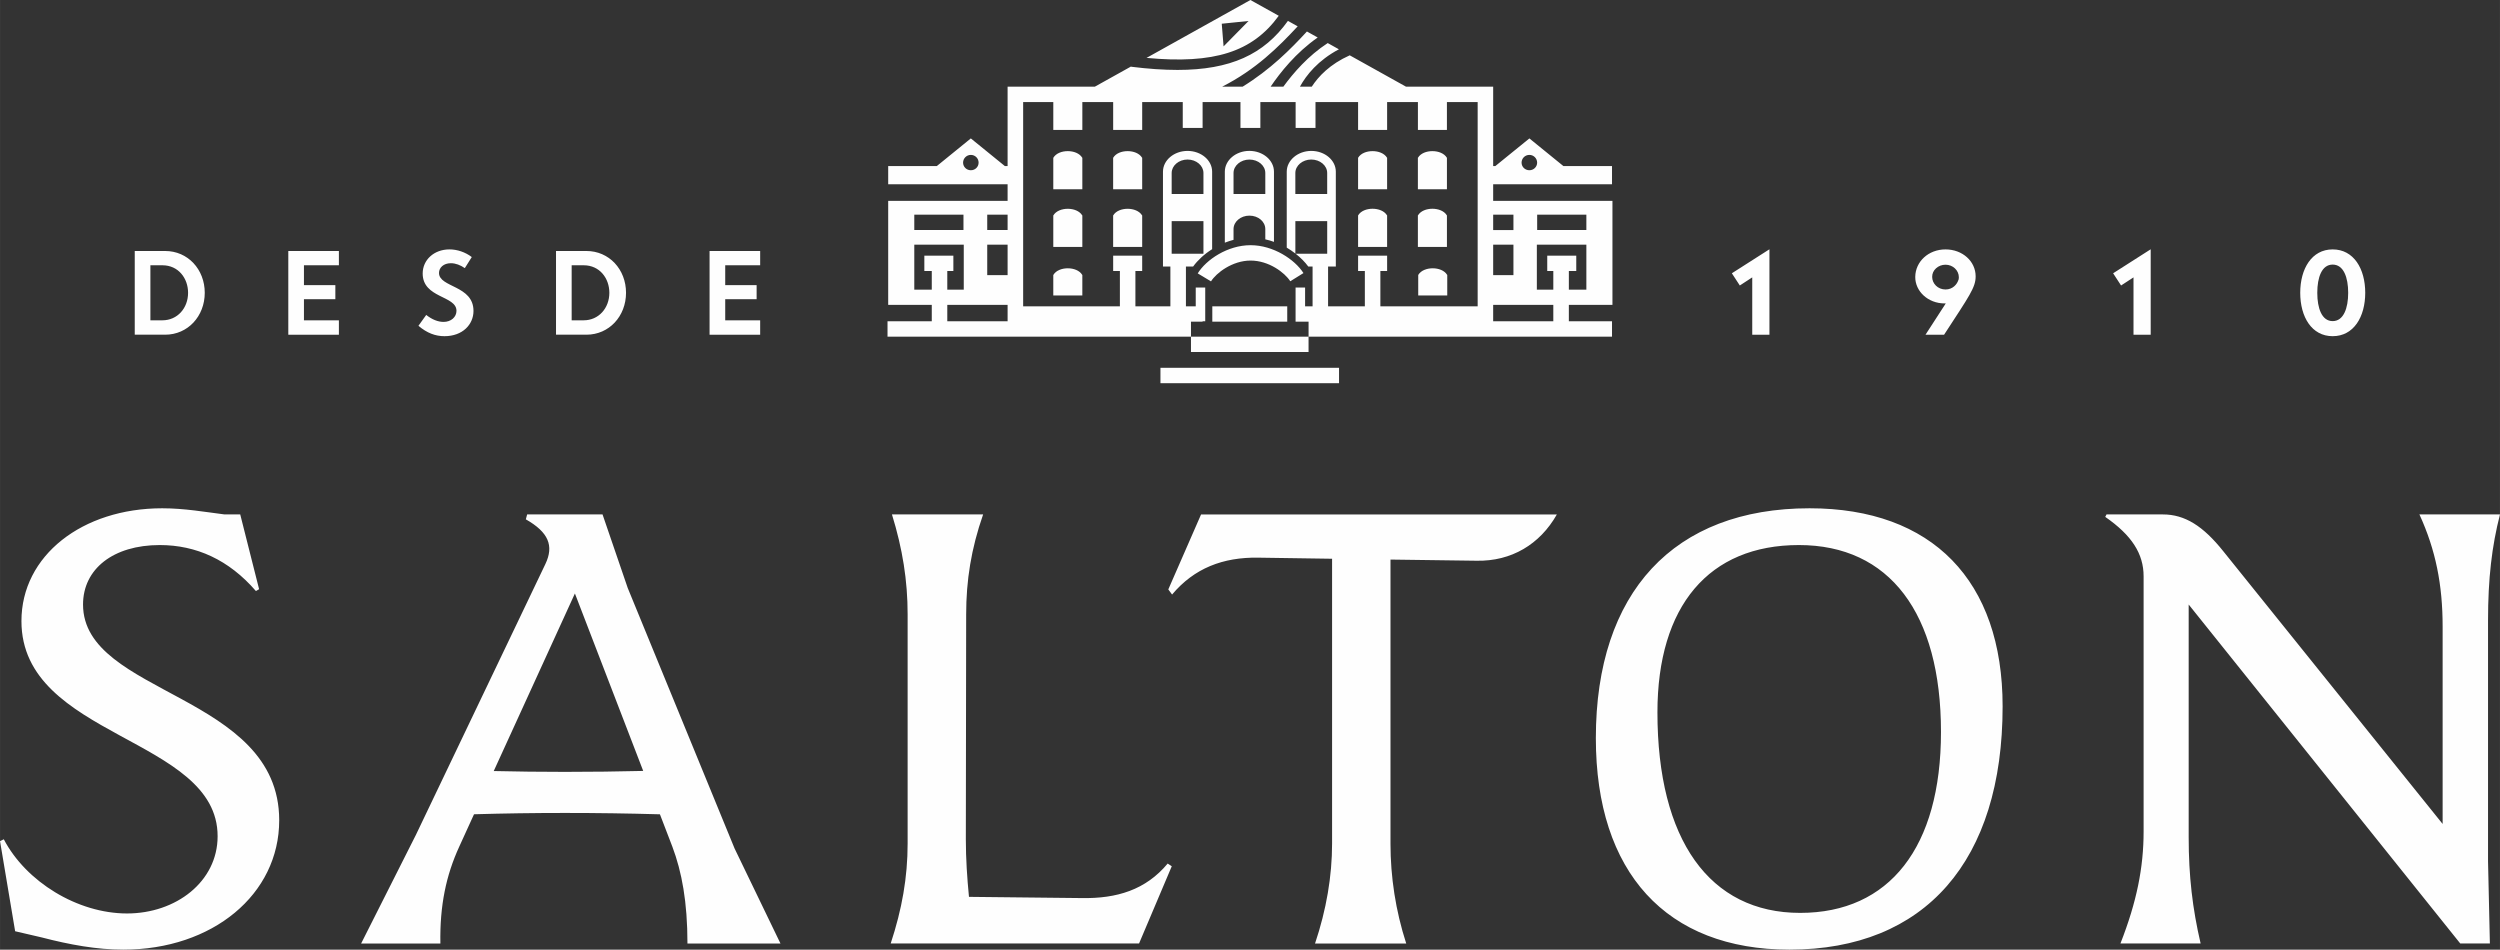 <?xml version="1.0" encoding="UTF-8"?>
<!DOCTYPE svg PUBLIC "-//W3C//DTD SVG 1.1//EN" "http://www.w3.org/Graphics/SVG/1.1/DTD/svg11.dtd">
<!-- Creator: CorelDRAW 2019 (64 Bit) -->
<svg xmlns="http://www.w3.org/2000/svg" xml:space="preserve" width="46.567mm" height="17.689mm" version="1.1" style="shape-rendering:geometricPrecision; text-rendering:geometricPrecision; image-rendering:optimizeQuality; fill-rule:evenodd; clip-rule:evenodd"
viewBox="0 0 4656.68 1768.92"
 xmlns:xlink="http://www.w3.org/1999/xlink">
 <rect x="0" y="0" width="4656.68" height="1768.92" fill="#333333" stroke="none"/>
 <defs>
  <style type="text/css">
   <![CDATA[
    .fil0 {fill:#FEFEFE}
   ]]>
  </style>
 </defs>
 <g id="Camada_x0020_1">
  <g id="_1519635812992">
   <path class="fil0" d="M1415.92 494.12l0 -26.59 -65.09 0 -29.15 0 0 155.92 14.04 0 80.2 0 0 -26.8 -65.09 0 0 -39.35 58.5 0 0 -26.16 -58.5 0 0 -37.02 65.09 0zm-328.79 102.53l-22.33 0 0 -102.53 22.33 0c30.01,0 47.87,24.45 47.87,51.26 0,28.5 -19.79,51.27 -47.87,51.27zm5.12 -129.12l-27.45 0 -29.15 0 0 155.92 10.86 0 45.74 0c42.33,0 73.81,-34.44 73.81,-78.07 0,-43.6 -31.48,-77.85 -73.81,-77.85zm-264.34 158.69c33.82,0 54.02,-21.92 54.02,-47.01 0,-48.07 -64.24,-43.39 -64.24,-70.84 0,-9.78 8.51,-18.08 22.12,-18.08 8.73,0 17.67,3.41 25.97,9.15l12.97 -20.63c-12.34,-9.37 -27.45,-14.26 -41.48,-14.26 -29.15,0 -49.98,19.79 -49.98,44.89 0,46.36 62.95,40.84 62.95,69.56 0,11.49 -9.99,20.62 -24.04,20.62 -10.21,0 -21.27,-4.24 -32.33,-12.98l-14.47 20.22c15.96,13.61 31.7,19.36 48.51,19.36zm-196.69 -132.1l0 -26.59 -65.09 0 -29.14 0 0 155.92 14.03 0 80.2 0 0 -26.8 -65.09 0 0 -39.35 58.5 0 0 -26.16 -58.5 0 0 -37.02 65.09 0zm-328.79 102.53l-22.33 0 0 -102.53 22.33 0c29.99,0 47.86,24.45 47.86,51.26 0,28.5 -19.78,51.27 -47.86,51.27zm5.1 -129.12l-27.43 0 -29.15 0 0 155.92 10.86 0 45.72 0c42.35,0 73.82,-34.44 73.82,-78.07 0,-43.6 -31.47,-77.85 -73.82,-77.85z"/>
   <path class="fil0" d="M4345.03 598.14c-20.3,0 -28.66,-24.03 -28.66,-52.75 0,-28.72 8.36,-52.54 28.66,-52.54 20.3,0 28.9,23.82 28.9,52.54 0,28.72 -8.6,52.75 -28.9,52.75zm0 28.07c39.17,0 60.66,-35.95 60.66,-80.82 0,-44.89 -21.49,-80.83 -60.66,-80.83 -38.93,0 -60.43,35.94 -60.43,80.83 0,45.09 21.5,80.82 60.43,80.82zm-370.97 -2.76l32.01 0 0 -159.11 -69.98 44.68 14.8 22.76 23.17 -15.11 0 106.78zm-326.31 -101.68c-2.39,7.66 -10.27,17.44 -23.88,17.44 -14.57,0 -24.85,-11.26 -24.85,-23.39 -0.24,-12.56 11.24,-22.76 24.85,-22.76 13.61,0 24.84,10.42 24.84,23.39 0,1.7 -0.24,3.41 -0.72,5.32l-0.24 0zm-23.88 -57.21c-31.77,0 -56.12,22.75 -56.36,51.26 -0.24,26.59 23.63,49.36 54.68,49.36l2.14 0c-9.07,14.24 -21.24,32.96 -37.72,58.27l34.62 0c47.54,-72.96 58.77,-88.07 58.77,-108.69 0,-28.09 -24.61,-50.2 -56.13,-50.2zm-360 158.89l32.02 0 0 -159.11 -69.99 44.68 14.81 22.76 23.16 -15.11 0 106.78z"/>
   <path class="fil0" d="M2848.76 288.53c-8.14,0 -14.57,6.5 -14.57,14.41 0,7.86 6.43,14.17 14.57,14.17 8,0 14.43,-6.31 14.43,-14.17 0,-7.91 -6.43,-14.41 -14.43,-14.41zm-1040.42 28.58c8.13,0 14.47,-6.31 14.47,-14.17 0,-7.91 -6.34,-14.41 -14.47,-14.41 -7.96,0 -14.44,6.5 -14.44,14.41 0,7.86 6.48,14.17 14.44,14.17zm374.09 5.1l0 39.19 59.19 0 0 -39.19c0,-13.77 -13.34,-25.05 -29.59,-25.05 -16.3,0 -29.6,11.28 -29.6,25.05zm0 150.48l59.19 0 0 -60.79 -59.19 0 0 60.79zm-343.55 -44.24l37.95 0 0 -28.58 -37.95 0 0 28.58zm0 84.01l37.95 0 0 -56.76 -37.95 0 0 56.76zm-135.87 -84.01l91.61 0 0 -28.58 -91.61 0 0 28.58zm0 111.07l32.57 0 0 -34.72 -13.85 0 0 -28.58 54.07 0 0 28.58 -11.32 0 0 34.72 30.69 0 0 -83.82 -92.16 0 0 83.82zm61.47 58.96l112.35 0 0 -30.56 -112.35 0 0 30.56zm648.33 -237.08l59.31 0 0 -39.19c0,-13.77 -13.21,-25.05 -29.72,-25.05 -16.2,0 -29.59,11.28 -29.59,25.05l0 39.19zm450.43 67.05l91.64 0 0 -28.58 -91.64 0 0 28.58zm-0.59 27.25l0 83.82 30.67 0 0 -34.72 -11.31 0 0 -28.58 54.06 0 0 28.58 -13.8 0 0 34.72 32.61 0 0 -83.82 -92.23 0zm-43.61 -55.83l-37.74 0 0 28.63 37.74 0 0 -28.63zm-37.74 112.59l37.74 0 0 -56.76 -37.74 0 0 56.76zm112.02 55.46l-112.03 0 0 30.56 112.03 0 0 -30.56zm-511.42 -538.53l-52.78 -29.38 -193.51 107.85c125.87,11.81 197.3,-11.01 246.29,-78.47zm-56.22 9.68l-49.95 5.13 3.39 42.18 46.56 -47.31zm-28 387.65c0,-13.88 13.34,-25.05 29.57,-25.05 16.52,0 29.6,11.17 29.6,25.05l0 19.1c5.47,1.25 10.93,2.76 16.14,4.72l0 -130.78c0,-21.3 -20.48,-38.7 -45.82,-38.7 -25.16,0 -45.71,17.4 -45.71,38.7l0 132.28c5.31,-2.07 10.68,-3.86 16.22,-5.3l0 -20.02zm0 -104.51l0 39.19 59.17 0 0 -39.19c0,-13.72 -13.08,-25 -29.6,-25 -16.23,0 -29.57,11.28 -29.57,25zm31.75 134.51c-42.9,0 -82.75,27.07 -98.45,52.53l24.74 14.88c9.65,-15.66 39.73,-38.77 73.71,-38.77 34.12,0 63.7,22.54 73.92,38.56l24.58 -15.26c-16.07,-25.18 -55.97,-51.94 -98.5,-51.94zm-167.89 257.03l332.65 0 0 -28.63 -332.65 0 0 28.63zm275.88 -86.69l-219.02 0 0 -27.86 21.59 0 0 -0.72 4.96 0 0 -62.94 -17.68 0 0 35.07 -18.28 0 0 -74.17 13.43 0c8.47,-11.62 20.5,-22.94 35.39,-32.29l0 -144.39c0,-21.25 -20.55,-38.66 -45.82,-38.66 -25.21,0 -45.76,17.41 -45.76,38.66l0 176.68 13.81 0 0 74.17 -65.16 0 0 -65.81 12.63 0 0 -28.58 -54.06 0 0 28.58 12.52 0 0 65.81 -180.19 0 0 -380.48 56.15 0 0 51.92 54.1 0 0 -51.92 57.42 0 0 51.92 54.06 0 0 -51.92 75.56 0 0 48.14 36.96 0 0 -48.14 70.52 0 0 48.14 37.07 0 0 -48.14 65.69 0 0 48.14 37.01 0 0 -48.14 79.34 0 0 51.92 54.07 0 0 -51.92 57.36 0 0 51.92 54.03 0 0 -51.92 57.27 0 0 380.48 -181.23 0 0 -65.81 12.57 0 0 -28.58 -54.07 0 0 28.58 12.58 0 0 65.81 -68.49 0 0 -74.17 14.42 0 0 -176.68c0,-21.25 -20.43,-38.66 -45.68,-38.66 -25.07,0 -45.74,17.41 -45.74,38.66l0 141.52c5.83,3.35 11.04,7.08 16.06,11.01l0 -60.39 59.31 0 0 60.79 -58.72 0c9.41,7.39 17.37,15.48 23.44,23.75l8.04 0 0 74.17 -13.94 0 0 -35.07 -17.72 0 0 63.66 24.2 0 0 27.86zm-219.02 28.62l0 -28.6 -565.25 0 0 -28.6 82.43 0 0 -30.56 -81.17 0 0 -193.77 222.42 0 0 -30.95 -222.42 0 0 -33.88 90.58 0 63.35 -51.48 63.37 51.48 5.12 0 0 -147.87 162.51 0 67.63 -37.68 -0.04 0.54c31.54,3.95 60.22,5.95 86.4,5.95 98.45,0 160.99,-28.8 205.64,-91.34l18.19 10.13c-35.62,38.38 -77.92,80.55 -140.66,112.4l38.09 0c51.89,-31.98 89.43,-69.82 119.8,-102.79l20.04 11.18c-40.72,28.44 -69.99,65.49 -87.68,91.61l23.7 0c18.48,-25.37 46.25,-57.57 82.67,-81.23l20.81 11.62c-38.96,20.67 -60.73,47.99 -72.57,69.61l22.03 0c12.4,-19.1 33.74,-41.82 70.72,-58.42l104.82 58.42 162.37 0 0 147.87 4.03 0 63.43 -51.48 63.34 51.48 90.57 0 0 33.88 -221.37 0 0 30.95 222.18 0 0 193.77 -81.21 0 0 30.56 80.4 0 0 28.6 -565.25 0 0 28.6 -219.02 0zm-256.24 -361.96l-0.23 0 0 58.87 54.1 0 0 -58.87 -0.27 0c-9.72,-16.28 -44.02,-16.28 -53.6,0zm111.47 0l-0.22 0 0 58.87 54.1 0 0 -58.87 -0.27 0c-9.77,-16.28 -44.06,-16.28 -53.61,0zm-111.47 107.41l-0.23 0 0 58.86 54.1 0 0 -58.86 -0.27 0c-9.72,-16.29 -44.02,-16.29 -53.6,0zm0 110.84l-0.23 0 0 38.39 54.1 0 0 -38.39 -0.27 0c-9.72,-16.29 -44.02,-16.29 -53.6,0zm679.71 0l-0.18 0 0 38.39 54.07 0 0 -38.39 -0.24 0c-9.72,-16.29 -44.01,-16.29 -53.65,0zm-568.24 -110.84l-0.22 0 0 58.86 54.1 0 0 -58.86 -0.27 0c-9.77,-16.29 -44.06,-16.29 -53.61,0zm510.1 -107.41l-0.22 0c-9.77,-16.28 -44.06,-16.28 -53.67,0l-0.18 0 0 58.87 54.07 0 0 -58.87zm111.43 0l-0.22 0c-9.72,-16.28 -44.02,-16.28 -53.65,0l-0.24 0 0 58.87 54.11 0 0 -58.87zm-111.43 107.36l-0.22 0c-9.77,-16.33 -44.06,-16.33 -53.67,0l-0.18 0 0 58.87 54.07 0 0 -58.87zm111.43 0l-0.22 0c-9.72,-16.33 -44.02,-16.33 -53.65,0l-0.24 0 0 58.87 54.11 0 0 -58.87zm-437.03 198.12l139.57 0 0 -28.62 -139.57 0 0 28.62z"/>
   <path class="fil0" d="M2899.96 958.23c-31.68,55.93 -84.85,87.37 -149.14,86.25l-160.79 -2.17 0 529.02c0,61.73 9.38,124.49 29.3,186.13l-169.85 0c21.12,-62.79 31.75,-125.57 31.75,-186.13l0 -530.55 -137.53 -2.04c-65.59,-1.08 -119.36,19.68 -160.51,68.72l-7.03 -9.57 61.04 -139.66 662.76 0zm-2423.31 142.71l5.95 -3.42 -35.16 -139.29 -29.27 0c-36.33,-4.58 -74.94,-11.45 -116,-11.45 -148.73,0 -262.27,87.9 -262.27,210.13 0,218.09 365.42,215.79 365.42,400.73 0,84.53 -77.41,143.88 -168.75,143.88 -92.47,0 -188.39,-59.35 -229.53,-138.18l-7.03 3.47 28.15 167.84 49.25 11.44c52.63,13.69 102.99,22.82 152.13,22.82 166.37,0 290.5,-102.78 290.5,-240.96 0,-236.36 -365.42,-232.89 -365.42,-401.88 0,-66.22 56.18,-110.79 142.88,-110.79 67.91,0 128.8,27.42 179.15,85.66zm443 335.28l151.19 -330.73 127.21 330.52c-48.48,1.15 -95.08,1.77 -145.88,1.77 -46.39,0 -88.87,-0.55 -132.52,-1.56zm534.08 321.24l-85.44 -176.94 -199.05 -485.25 -46.93 -137.04 -140.43 0 -2.44 9.15c42.16,23.97 52.74,49.04 36.37,83.32l-241.3 504.74 -101.88 202.02 147.62 0c-1.21,-70.73 10.53,-126.71 35.12,-180.39l27.53 -60.34c56.78,-1.64 109.88,-2.45 169.27,-2.45 61.54,0 117.07,0.85 177.04,2.53l23.14 60.26c17.61,46.8 28.12,102.77 28.12,180.39l173.26 0zm1633.54 -430.48c0,-198.68 96.07,-311.71 263.52,-311.71 168.61,0 264.64,126.74 264.64,348.23 0,214.7 -96.03,336.94 -262.31,336.94 -168.66,0 -265.85,-135.95 -265.85,-373.46zm283.39 -380.2c-252.98,0 -398.11,156.45 -398.11,428.22 0,250.08 131.17,393.91 360.68,393.91 253.01,0 397.01,-165.61 397.01,-453.28 0,-234.12 -131.15,-368.85 -359.58,-368.85zm1286.01 11.45l-150.06 0c30.39,66.22 43.24,131.28 43.24,209l0 367.55 -408.66 -508.08c-37.43,-46.85 -71.42,-68.47 -112.38,-68.47l-105.06 0 -2.36 4.6c49.3,34.18 71.47,68.46 71.47,110.73l0 474.94c0,67.41 -12.77,131.34 -43.17,208.96l149.38 0c-15.18,-65.03 -22.26,-125.57 -22.26,-197.52l0 -433.87 505.89 631.39 55.16 0 -3.44 -153.02 0 -448.73c0,-77.64 7.03,-138.15 22.25,-197.48zm-2535.01 799.23l60.96 -143.9 -7.61 -5.02c-40.88,49.11 -94.81,65.47 -160.4,64.31l-209.73 -2.27c-3.44,-35.39 -5.85,-70.81 -5.85,-107.35l0.62 -418.88c0,-62.84 9.24,-122.17 31.59,-186.12l-169.84 0c19.77,63.95 29.21,123.28 29.21,186.12l0 426.98c0,62.86 -10.49,122.22 -31.55,186.13l462.6 0z"/>
  </g>
 </g>
</svg>
